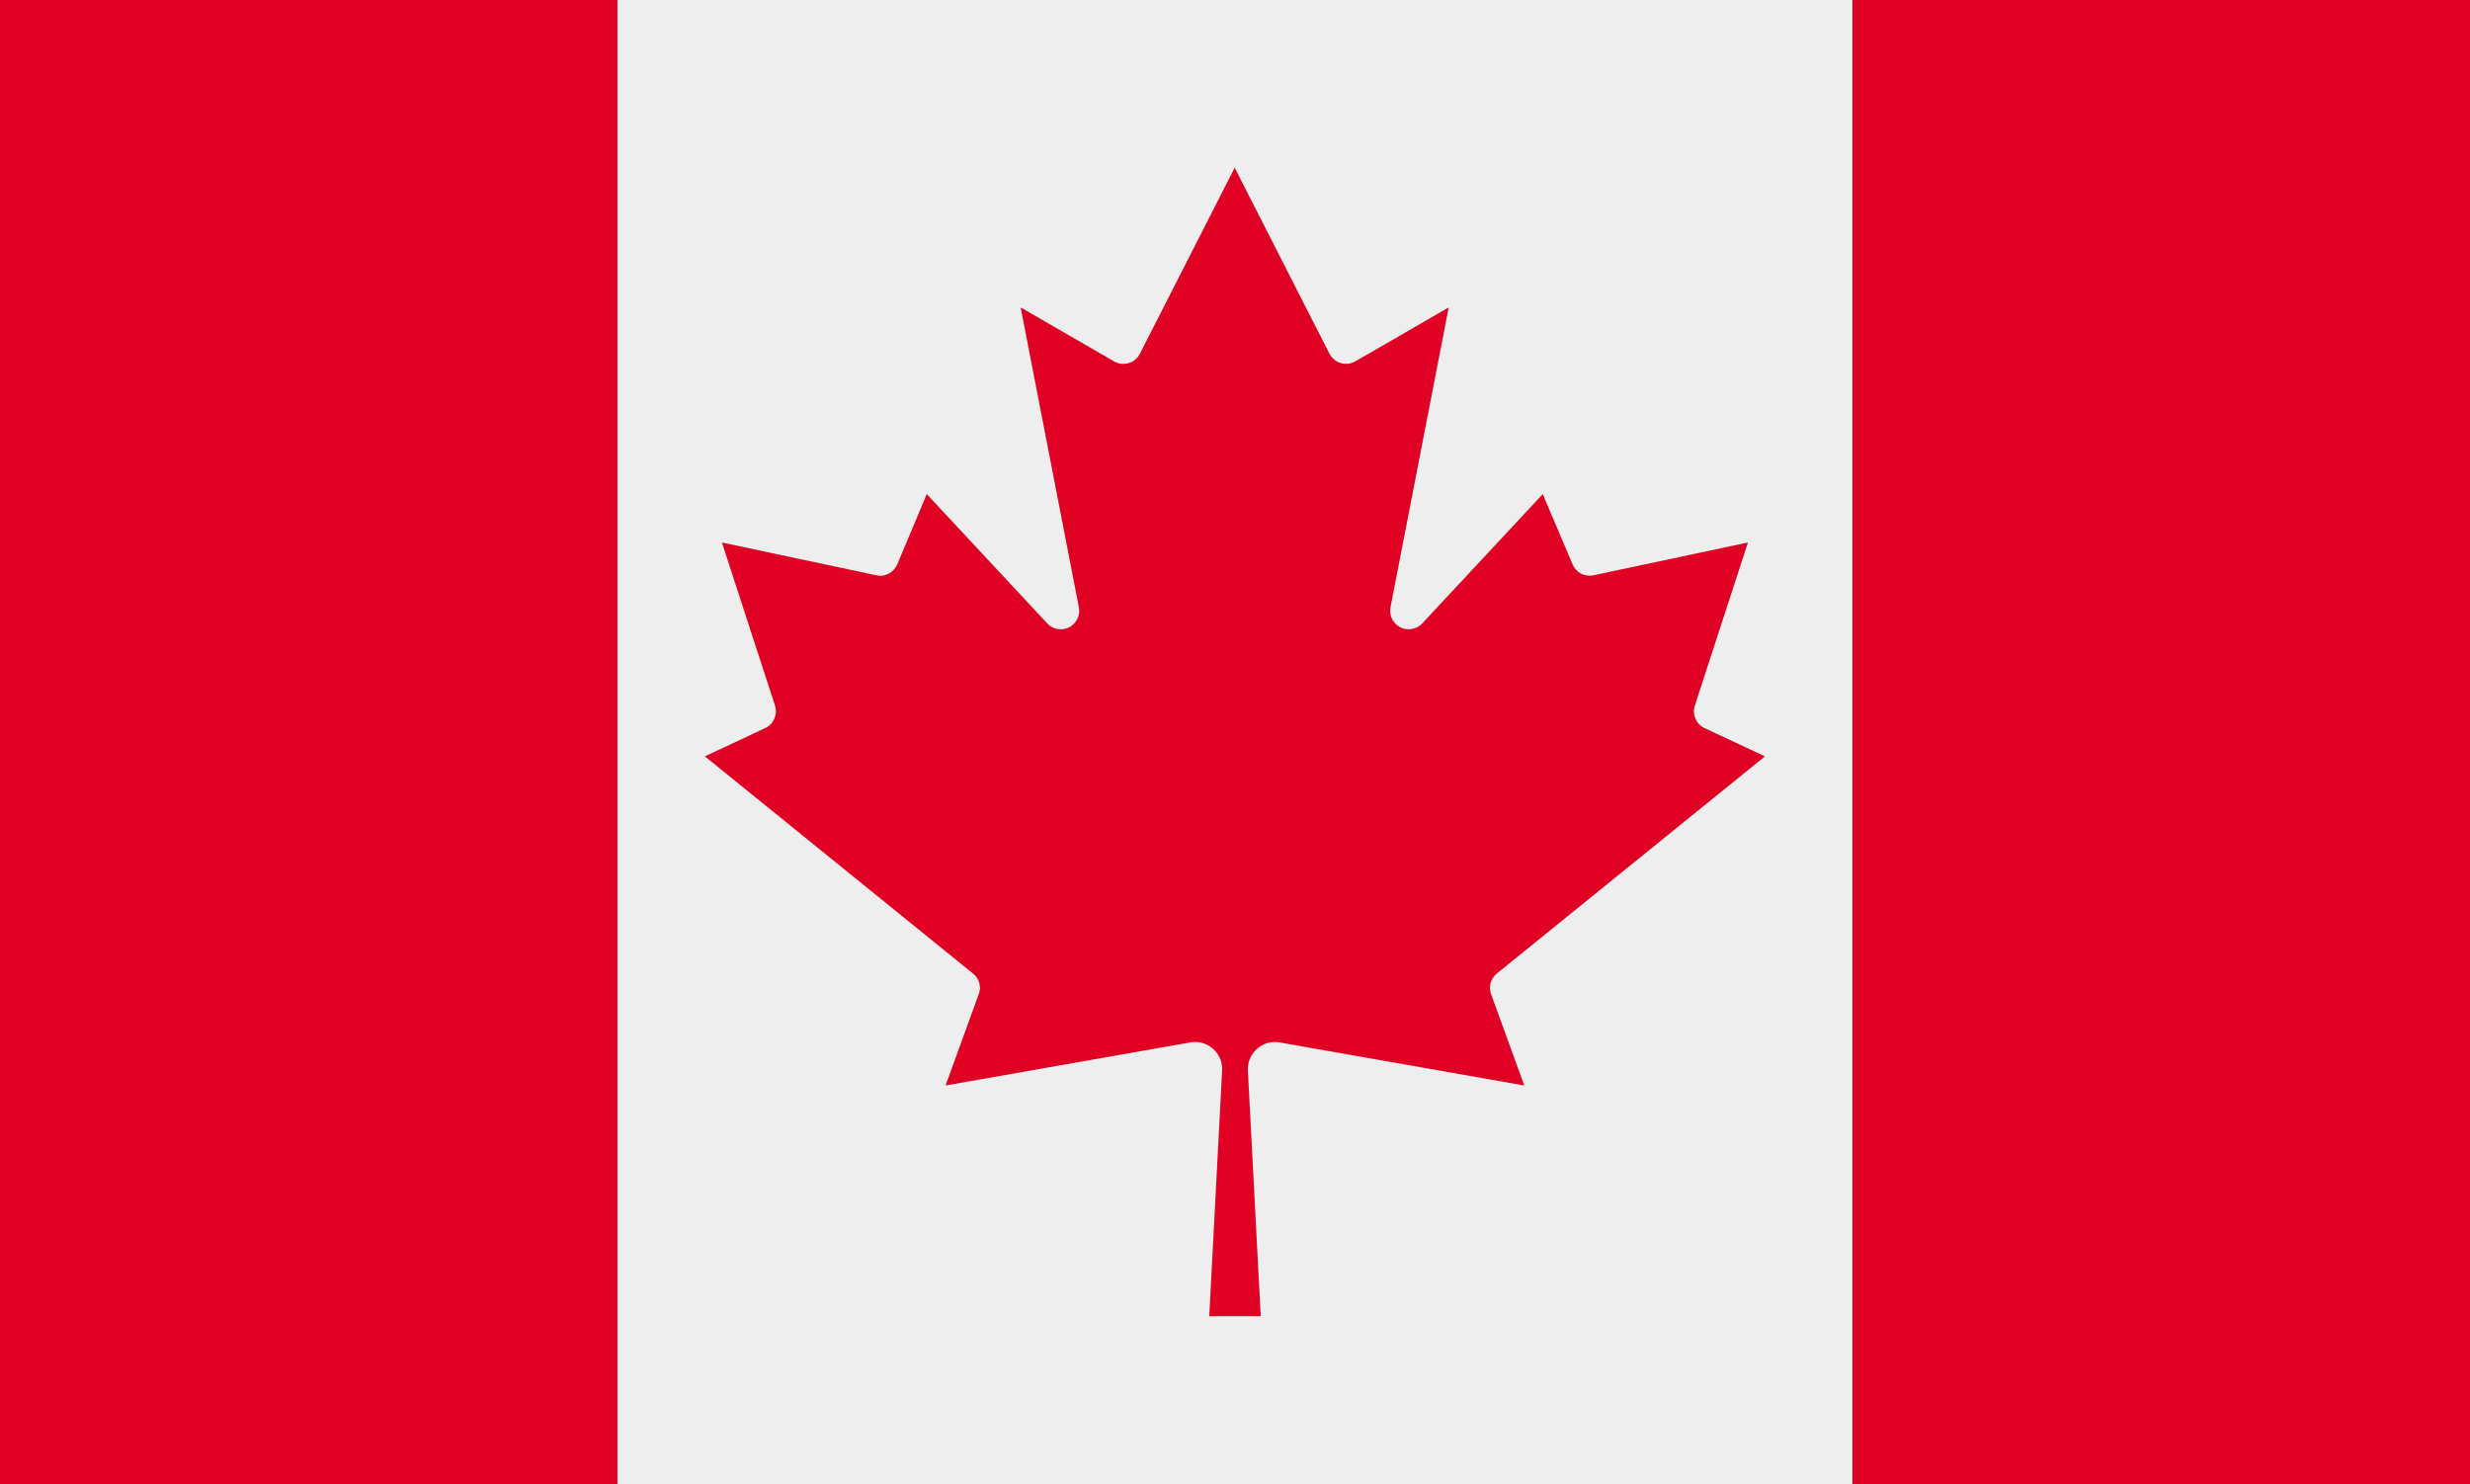 <?xml version="1.0" encoding="utf-8"?>
<!-- Generator: Adobe Illustrator 25.2.1, SVG Export Plug-In . SVG Version: 6.00 Build 0)  -->
<svg version="1.1" id="Layer_1" xmlns="http://www.w3.org/2000/svg" xmlns:xlink="http://www.w3.org/1999/xlink" x="0px" y="0px"
	 viewBox="0 0 1536.2 923" style="enable-background:new 0 0 1536.2 923;" xml:space="preserve">
<rect x="0" y="0" width="1536.2" height="923" fill="#333333" stroke="none"/>
<style type="text/css">
	.st0{fill-rule:evenodd;clip-rule:evenodd;fill:#DF0024;}
	.st1{fill-rule:evenodd;clip-rule:evenodd;fill:#EEEEEE;}
	.st2{fill:#DF0024;}
</style>
<rect y="0" class="st0" width="384.1" height="923"/>
<rect x="1152.1" y="0" class="st0" width="384.1" height="923"/>
<rect x="384" class="st1" width="768.1" height="923"/>
<path class="st2" d="M784.1,818.7l-8-153c-0.4-9.3,6.8-17.2,16-17.6c1.2-0.1,2.4,0,3.6,0.2L948,675.1l-20.6-56.7
	c-1.7-4.6-0.3-9.8,3.5-12.9l166.8-135.1l-37.6-17.6c-5.3-2.5-7.8-8.5-6-14l33-101.4l-96.1,20.4c-5.4,1.1-10.8-1.7-12.9-6.7
	l-18.6-43.8l-75,80.5c-4.4,4.6-11.7,4.8-16.3,0.4c-2.9-2.7-4.1-6.7-3.4-10.5l36.2-186.5l-58,33.5c-5.5,3.2-12.5,1.4-15.8-4.1
	c-0.1-0.2-0.3-0.4-0.4-0.7l-58.9-115.6l-58.9,115.6c-2.8,5.7-9.8,8-15.5,5.2c-0.2-0.1-0.5-0.2-0.7-0.4l-58-33.5l36.2,186.5
	c1.2,6.2-2.9,12.3-9.1,13.5c-3.9,0.7-7.8-0.5-10.5-3.4l-75-80.5L558,351.1c-2.2,5-7.6,7.9-12.9,6.7L449,337.4l33,101.4
	c1.8,5.5-0.8,11.5-6,14l-37.6,17.6l166.8,135.1c3.8,3.1,5.3,8.3,3.5,12.9l-20.6,56.7l152.3-26.8c9.2-1.6,17.9,4.6,19.5,13.7
	c0.2,1.2,0.3,2.4,0.2,3.6l-8,153H784.1z"/>
</svg>
